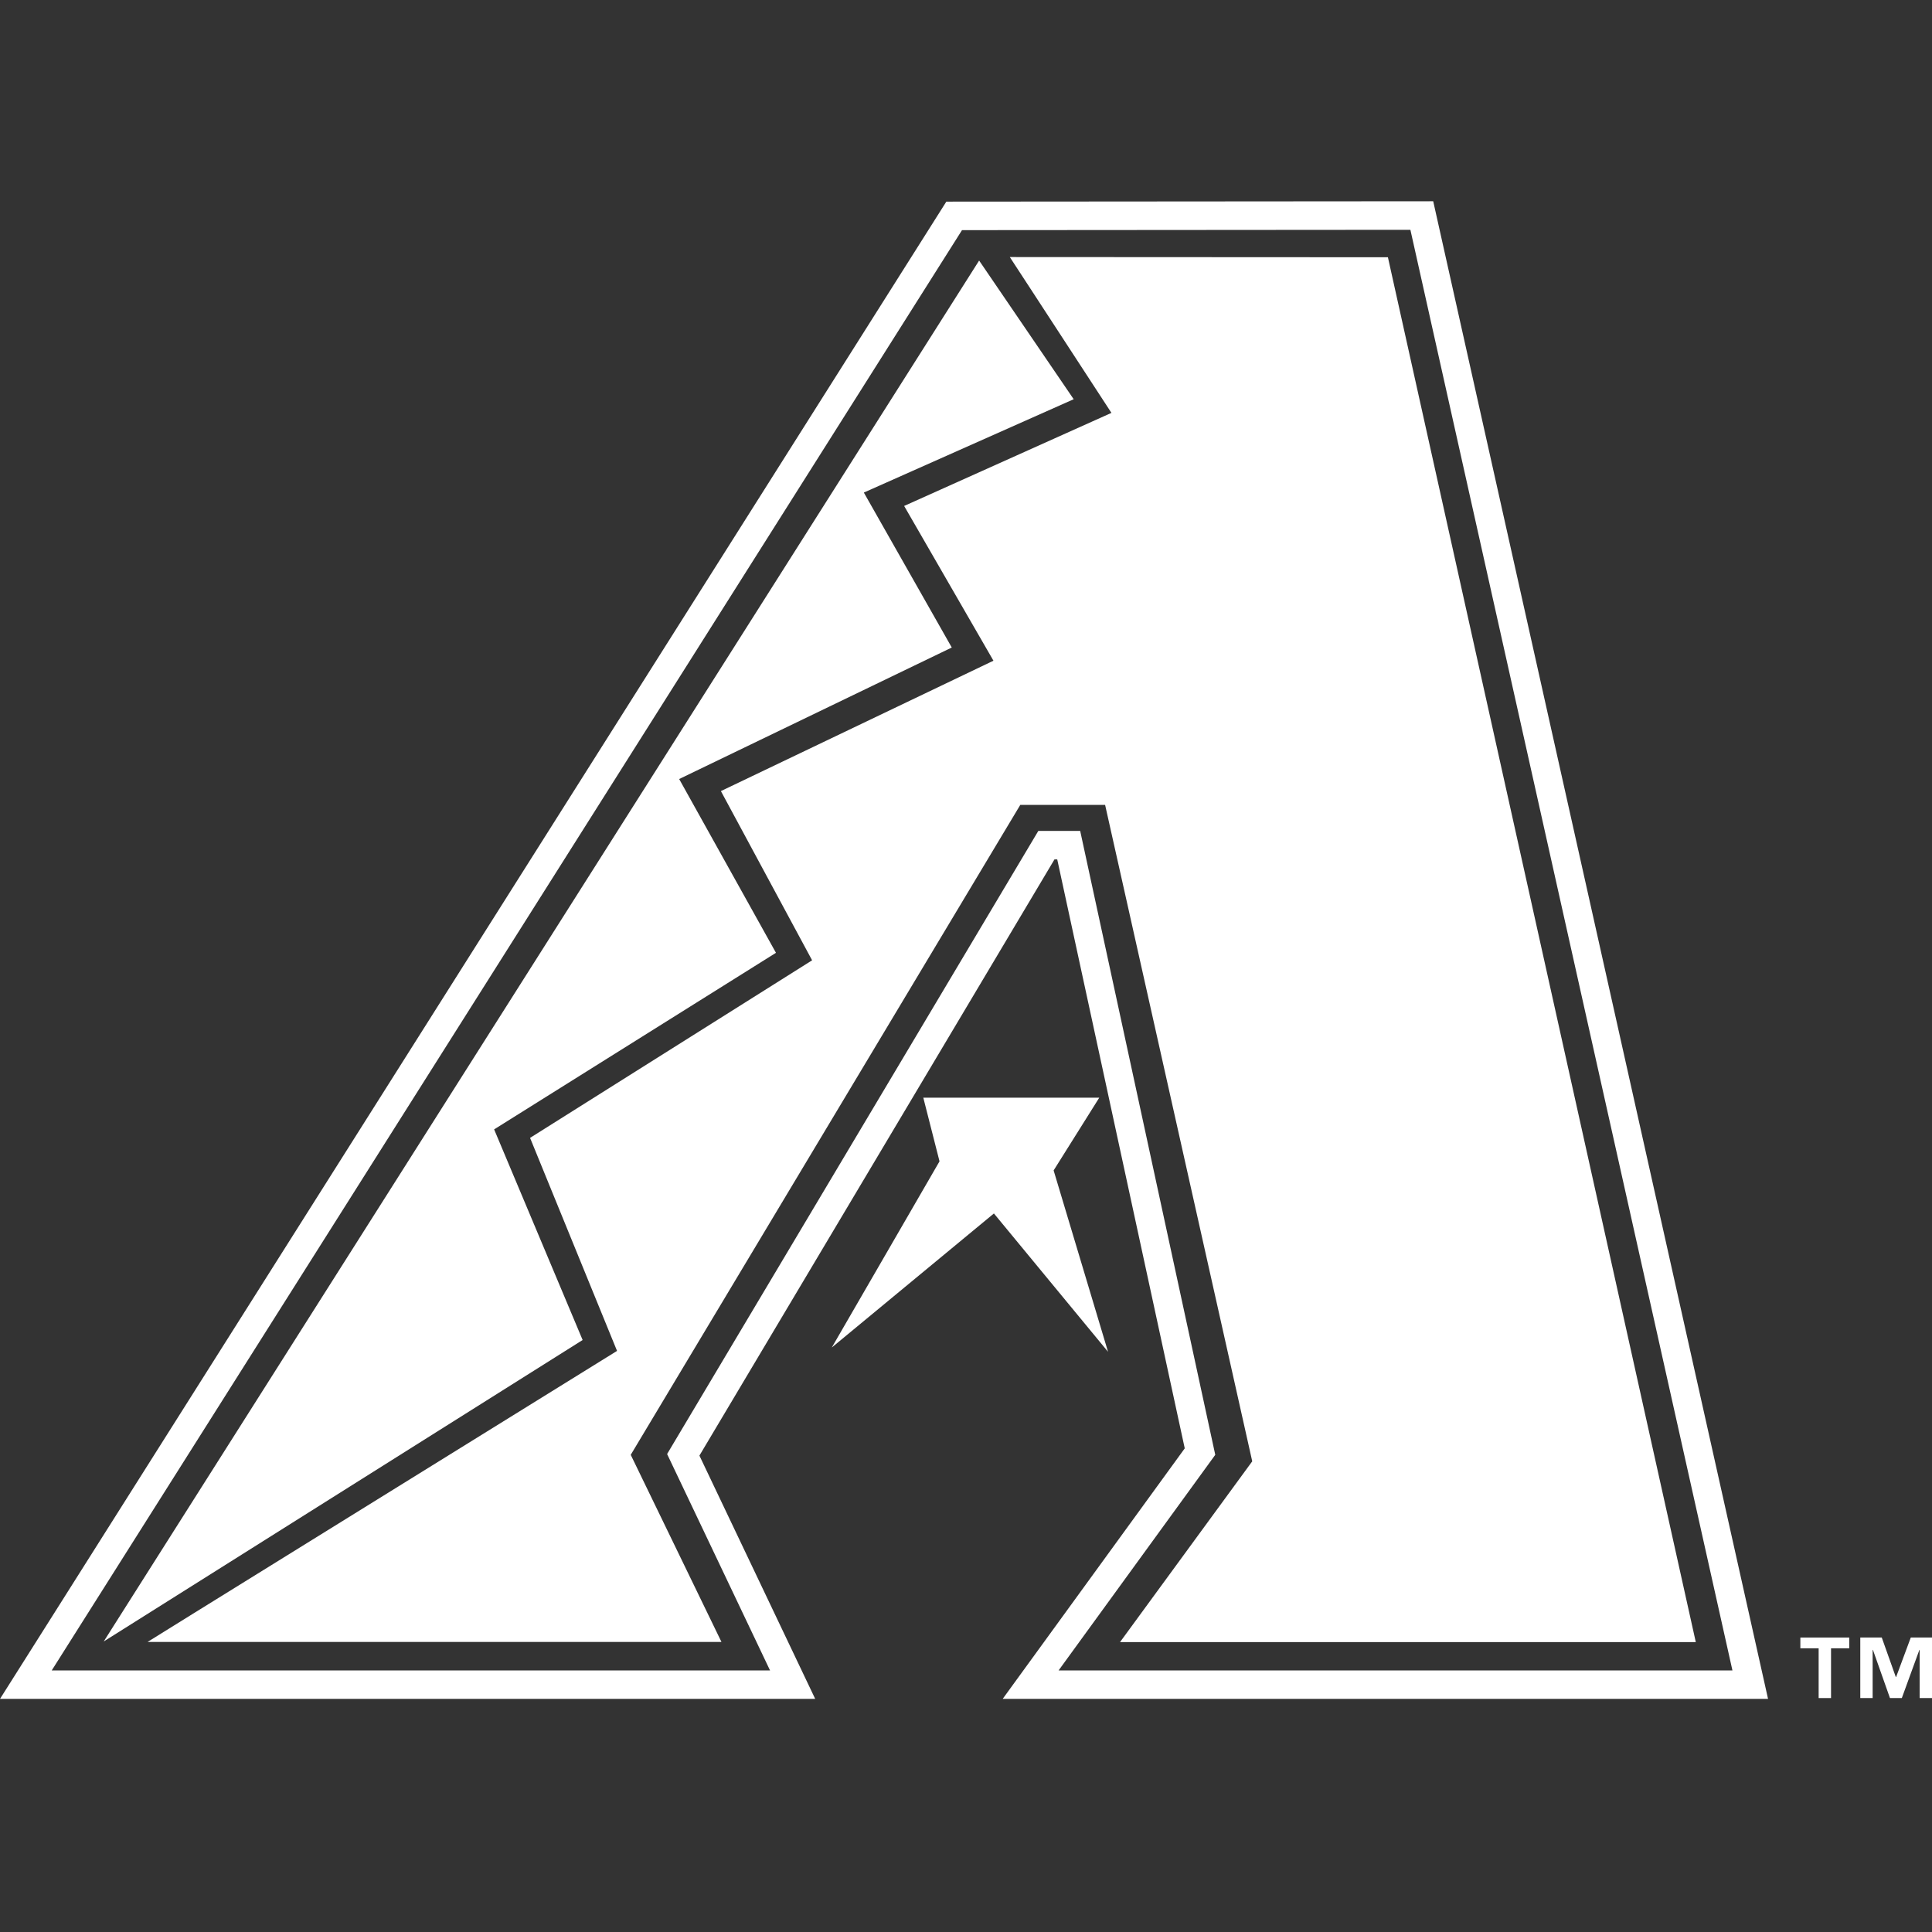 <svg width="58" height="58" viewBox="0 0 58 58" fill="none" xmlns="http://www.w3.org/2000/svg">
<rect x="0" y="0" width="58" height="58" fill="#333333" stroke="none"/>
<g clip-path="url(#clip0_791_1641)">
<path d="M14.834 33.905L23.295 28.604L20.389 23.387L28.573 19.439L25.933 14.787L32.233 11.985L29.394 7.822L3.114 49.278L17.491 40.228L14.834 33.905Z" fill="white"/>
<path d="M28.409 6.054L0 51.002H24.473C24.473 51.002 21.342 44.42 20.997 43.698C21.435 42.961 31.191 26.581 31.656 25.8H31.739C32.005 27.027 35.418 42.789 35.567 43.481C35.159 44.043 30.101 51.002 30.101 51.002H53.078L43.026 6.042L28.409 6.053L28.409 6.054ZM31.78 50.147L36.483 43.675L32.428 24.945H31.171L20.027 43.651L23.117 50.147H1.553L28.88 6.909L42.341 6.899L52.009 50.147H31.78L31.78 50.147Z" fill="white"/>
<path d="M31.63 35.138C31.852 34.787 33.001 32.953 33.001 32.953H27.718C27.718 32.953 28.114 34.514 28.205 34.864C27.963 35.283 24.971 40.453 24.971 40.453C24.971 40.453 29.234 36.927 29.838 36.429C30.256 36.936 33.264 40.582 33.264 40.582C33.264 40.582 31.771 35.612 31.631 35.138H31.63Z" fill="white"/>
<path d="M30.315 7.717L30.893 8.602L33.366 12.395L27.143 15.189L29.824 19.835L21.642 23.749L24.38 28.829L15.913 34.16L18.524 40.555L5.829 48.423L4.429 49.293H21.659L18.935 43.675L30.63 24.163H33.176L37.593 43.87L33.624 49.297H50.909L41.666 7.723L30.315 7.717Z" fill="white"/>
<path d="M57.363 49.16L56.923 50.344H56.913L56.492 49.16H55.847V50.977H56.218V49.531H56.227L56.738 50.977H57.094L57.621 49.531H57.629V50.977H58V49.16H57.363Z" fill="white"/>
<path d="M54.048 49.483H54.597V50.977H54.969V49.483H55.516V49.16H54.048V49.483Z" fill="white"/>
</g>
<defs>
<clipPath id="clip0_791_1641">
<rect width="58" height="58" fill="white"/>
</clipPath>
</defs>
</svg>
